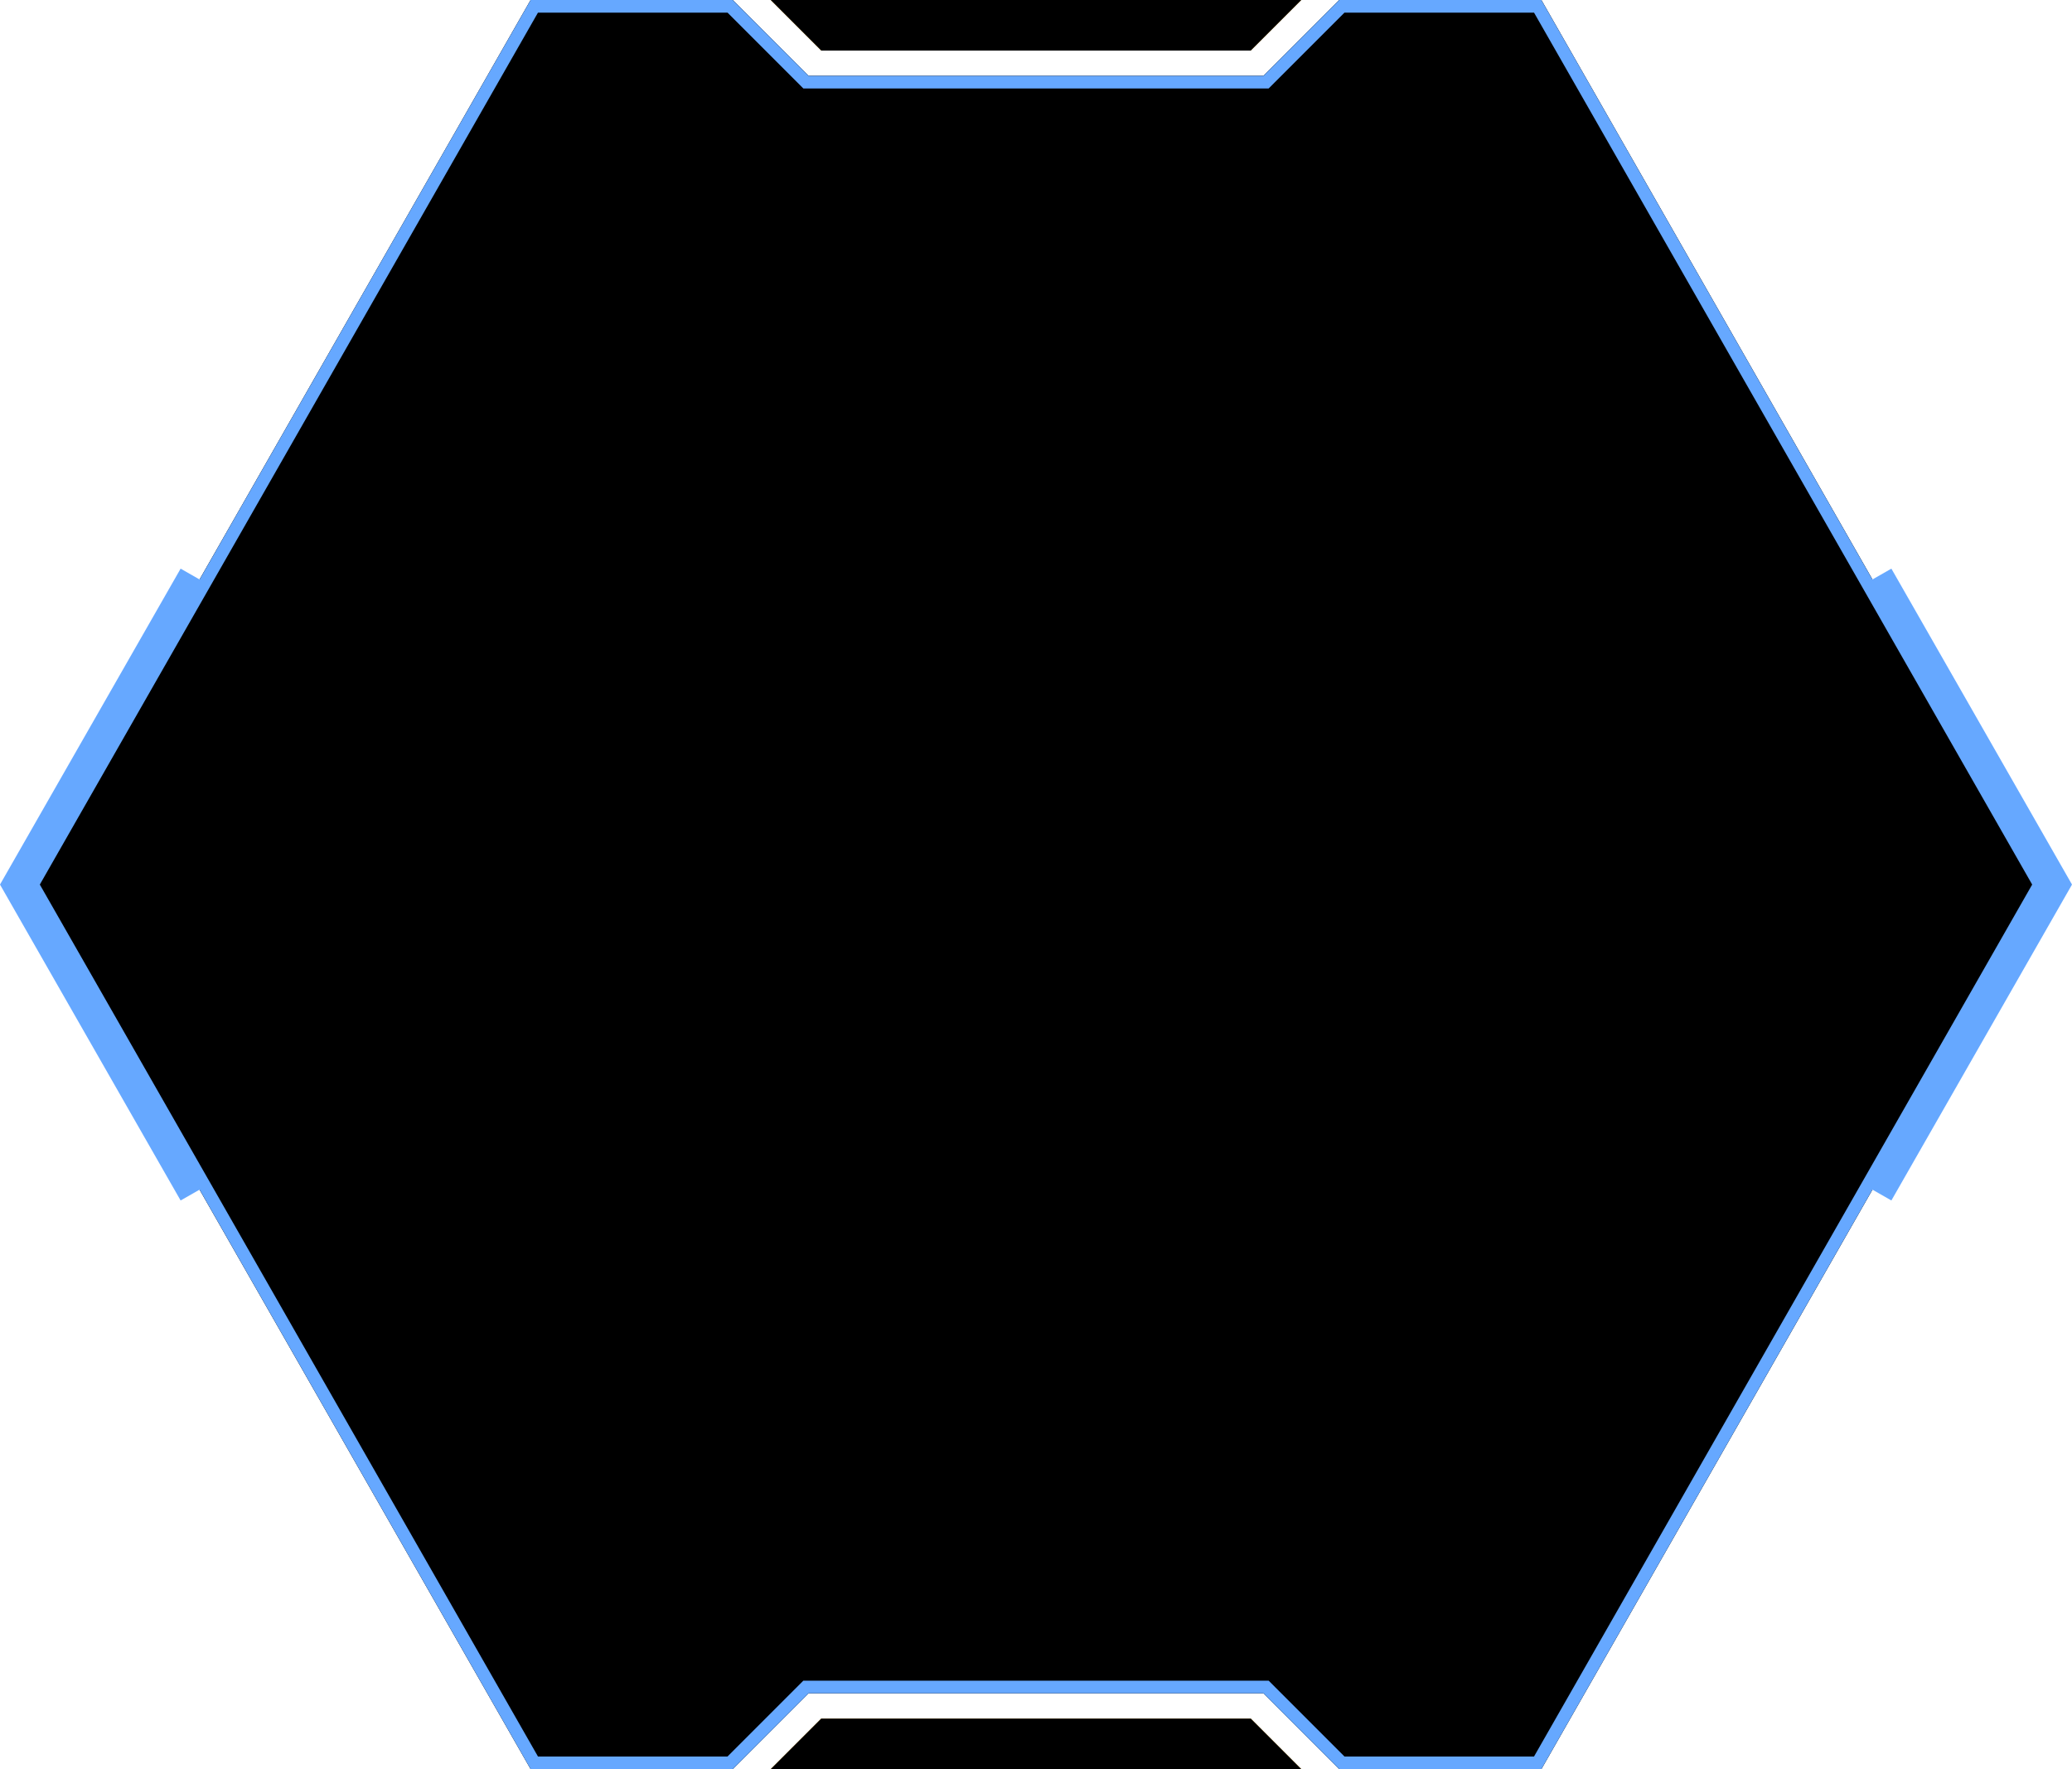 <?xml version="1.0" encoding="UTF-8"?>
<svg width="164px" height="140px" viewBox="0 0 164 140" version="1.1" xmlns="http://www.w3.org/2000/svg" xmlns:xlink="http://www.w3.org/1999/xlink">
    <title>编组 3</title>
    <defs>
        <polygon id="path-1" points="162 70 122 140 106 140 100 134 64 134 58 140 42 140 2 70 42 6.21724894e-14 58 3.10862447e-14 64 6 100 6 106 3.10862447e-14 122 6.21724894e-14"></polygon>
        <filter x="-15.6%" y="-17.9%" width="131.2%" height="135.7%" filterUnits="objectBoundingBox" id="filter-2">
            <feMorphology radius="10" operator="erode" in="SourceAlpha" result="shadowSpreadInner1"></feMorphology>
            <feGaussianBlur stdDeviation="20" in="shadowSpreadInner1" result="shadowBlurInner1"></feGaussianBlur>
            <feOffset dx="0" dy="0" in="shadowBlurInner1" result="shadowOffsetInner1"></feOffset>
            <feComposite in="shadowOffsetInner1" in2="SourceAlpha" operator="arithmetic" k2="-1" k3="1" result="shadowInnerInner1"></feComposite>
            <feColorMatrix values="0 0 0 0 0.126   0 0 0 0 0.165   0 0 0 0 1  0 0 0 0.503 0" type="matrix" in="shadowInnerInner1"></feColorMatrix>
        </filter>
        <polygon id="path-3" points="61 0 103 0 99 4 65 4"></polygon>
        <filter x="-4.8%" y="-50.0%" width="109.5%" height="200.0%" filterUnits="objectBoundingBox" id="filter-4">
            <feGaussianBlur stdDeviation="2" in="SourceAlpha" result="shadowBlurInner1"></feGaussianBlur>
            <feOffset dx="0" dy="0" in="shadowBlurInner1" result="shadowOffsetInner1"></feOffset>
            <feComposite in="shadowOffsetInner1" in2="SourceAlpha" operator="arithmetic" k2="-1" k3="1" result="shadowInnerInner1"></feComposite>
            <feColorMatrix values="0 0 0 0 1   0 0 0 0 0.98   0 0 0 0 0.908  0 0 0 1 0" type="matrix" in="shadowInnerInner1"></feColorMatrix>
        </filter>
        <polygon id="path-5" points="61 136 103 136 99 140 65 140"></polygon>
        <filter x="-4.8%" y="-50.0%" width="109.5%" height="200.0%" filterUnits="objectBoundingBox" id="filter-6">
            <feGaussianBlur stdDeviation="2" in="SourceAlpha" result="shadowBlurInner1"></feGaussianBlur>
            <feOffset dx="0" dy="0" in="shadowBlurInner1" result="shadowOffsetInner1"></feOffset>
            <feComposite in="shadowOffsetInner1" in2="SourceAlpha" operator="arithmetic" k2="-1" k3="1" result="shadowInnerInner1"></feComposite>
            <feColorMatrix values="0 0 0 0 1   0 0 0 0 0.98   0 0 0 0 0.908  0 0 0 1 0" type="matrix" in="shadowInnerInner1"></feColorMatrix>
        </filter>
    </defs>
    <g id="大屏" stroke="none" stroke-width="1" fill="none" fill-rule="evenodd">
        <g id="综合治理" transform="translate(-178, -210)">
            <g id="编组-3" transform="translate(178, 210)">
                <g id="多边形">
                    <use fill-opacity="0.5" fill="#00041A" fill-rule="evenodd" xlink:href="#path-1"></use>
                    <use fill="black" fill-opacity="1" filter="url(#filter-2)" xlink:href="#path-1"></use>
                    <path stroke="#66A8FF" stroke-width="1" d="M57.793,0.5 L63.793,6.5 L100.207,6.5 L106.207,0.5 L121.71,0.5 L161.424,70 L121.71,139.5 L106.207,139.5 L100.207,133.5 L63.793,133.5 L57.793,139.5 L42.29,139.5 L2.576,70 L42.29,0.5 L57.793,0.5 Z" stroke-linejoin="square"></path>
                </g>
                <polygon id="路径" fill="#66A8FF" fill-rule="nonzero" points="148 45.973 149.704 45 164 70 149.704 95 148 94.027 161.738 69.999"></polygon>
                <polygon id="路径" fill="#66A8FF" fill-rule="nonzero" transform="translate(8, 70) scale(-1, 1) translate(-8, -70) " points="0 45.973 1.704 45 16 70 1.704 95 0 94.027 13.738 69.999"></polygon>
                <g id="矩形">
                    <use fill="#FFC143" fill-rule="evenodd" xlink:href="#path-3"></use>
                    <use fill="black" fill-opacity="1" filter="url(#filter-4)" xlink:href="#path-3"></use>
                </g>
                <g id="矩形" transform="translate(82, 138) scale(1, -1) translate(-82, -138) ">
                    <use fill="#FFC143" fill-rule="evenodd" xlink:href="#path-5"></use>
                    <use fill="black" fill-opacity="1" filter="url(#filter-6)" xlink:href="#path-5"></use>
                </g>
            </g>
        </g>
    </g>
</svg>